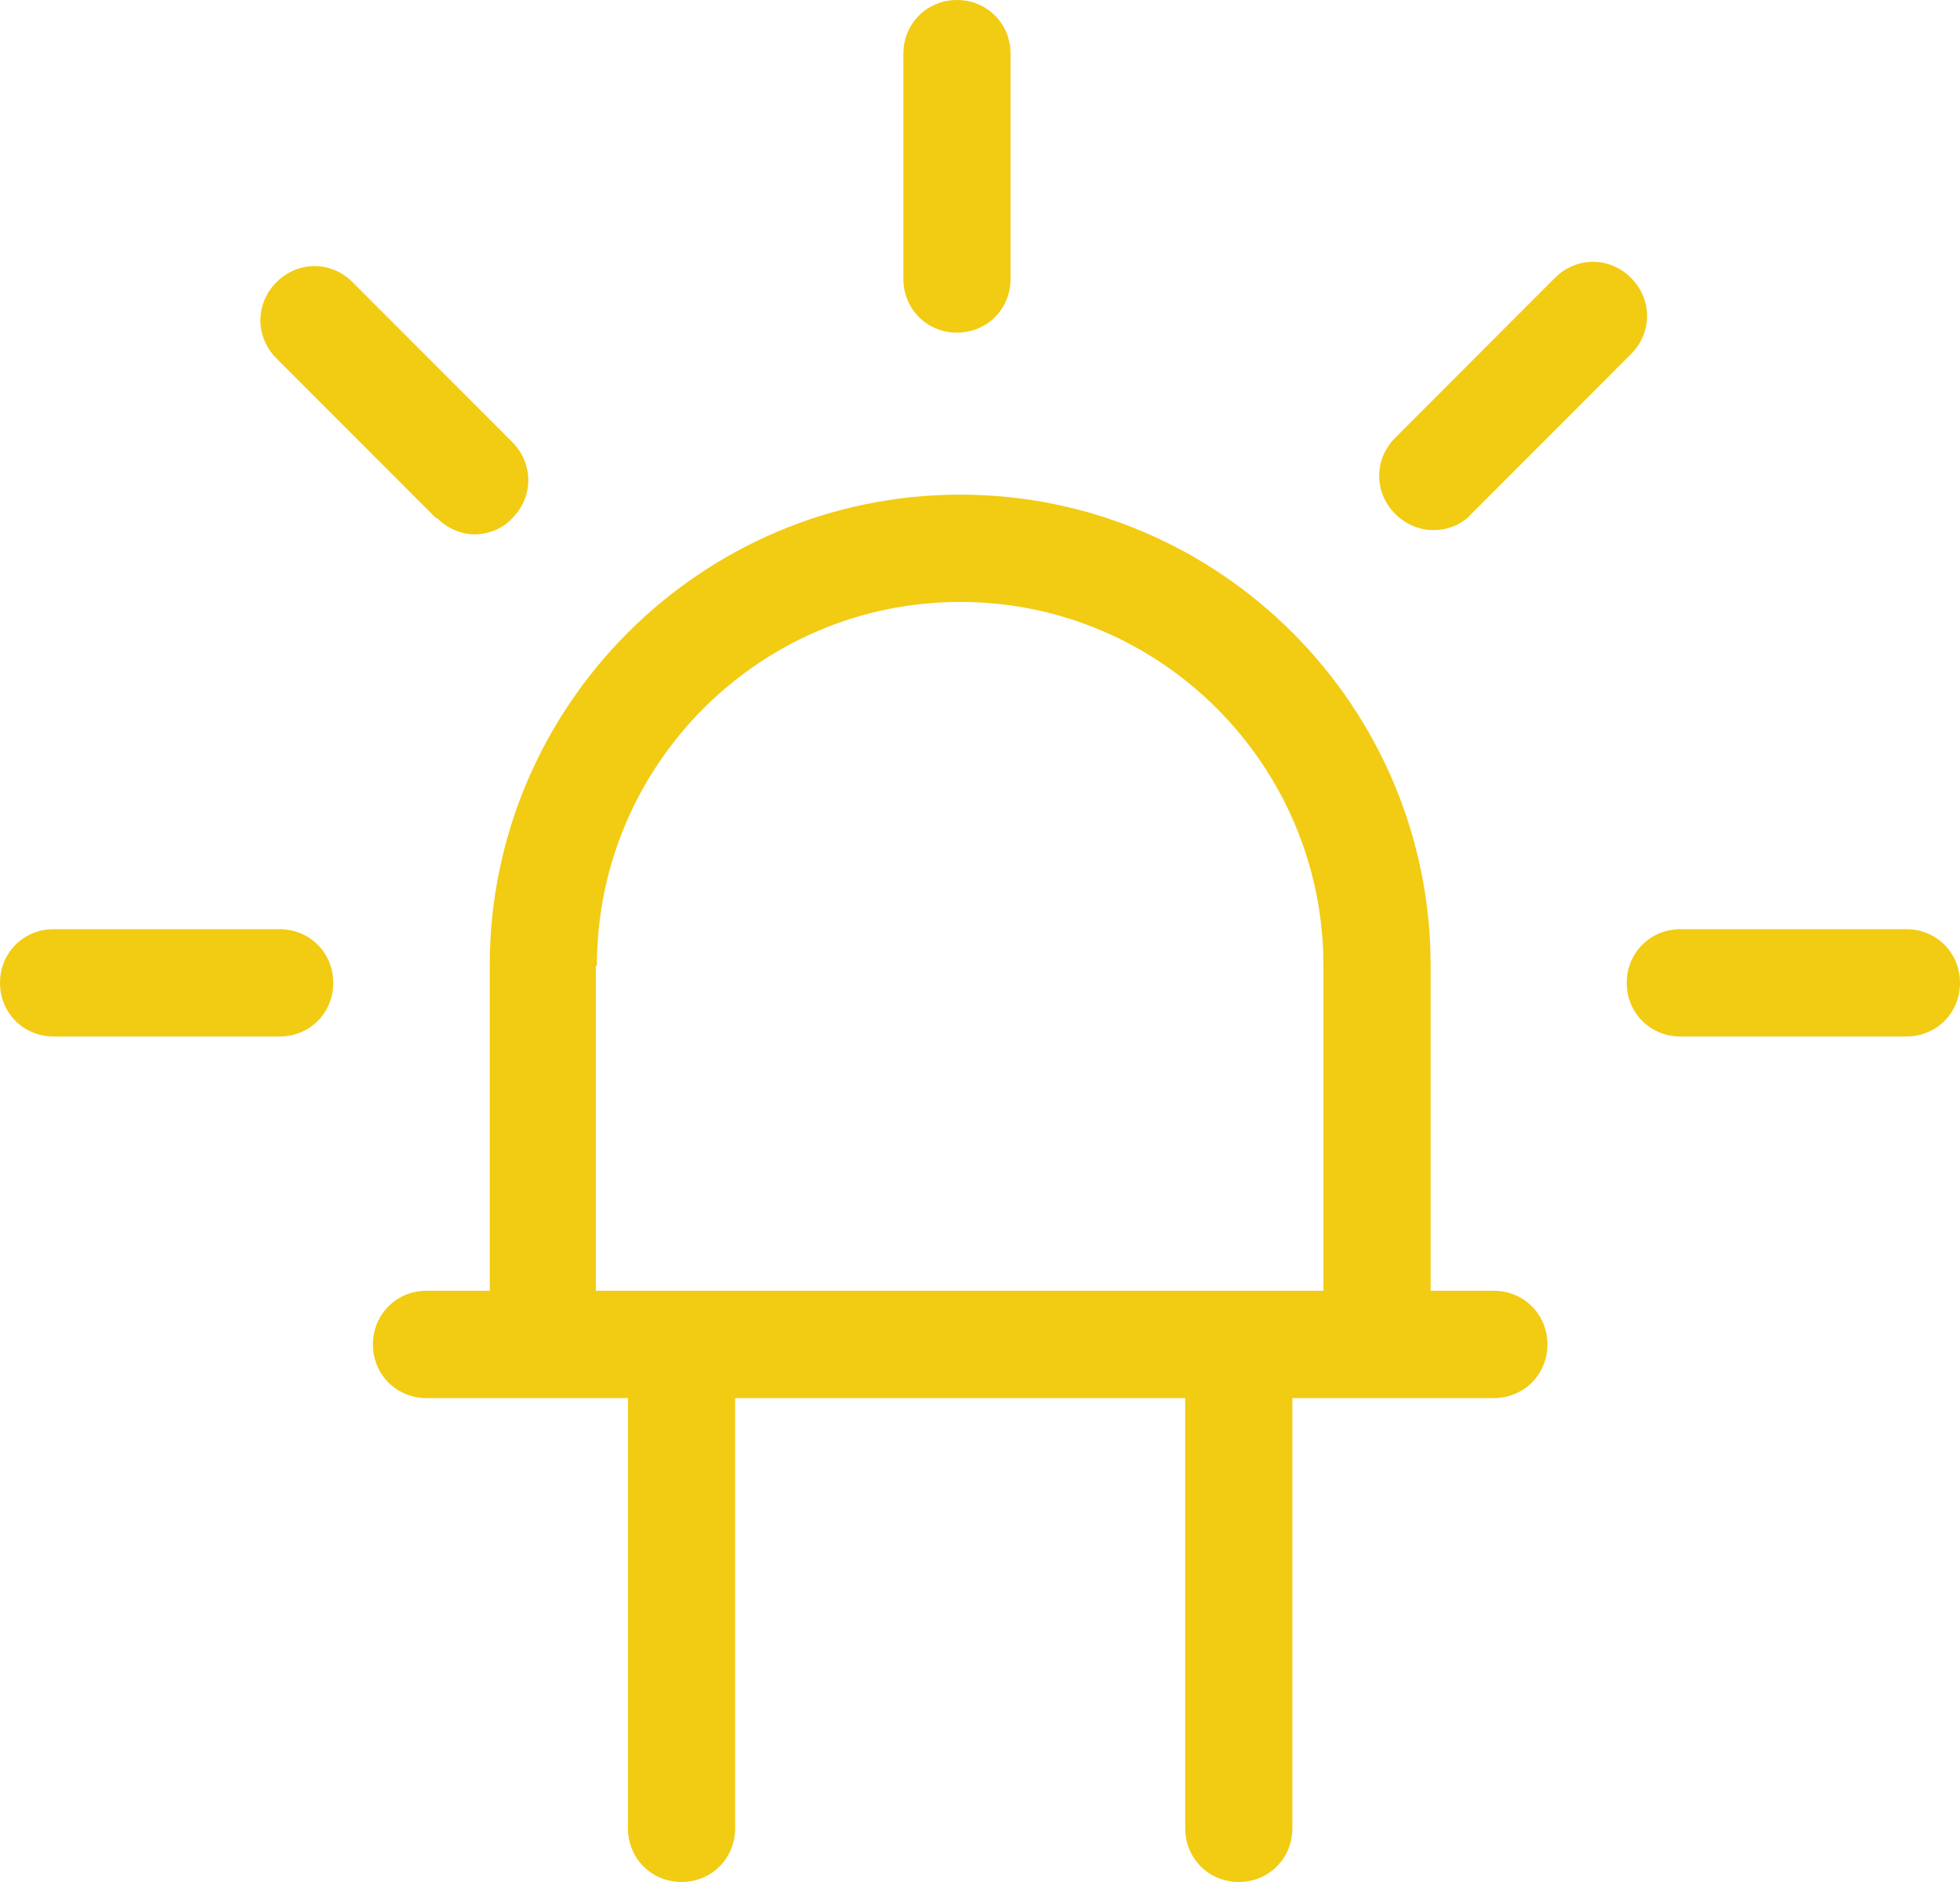 <svg width="101" height="97" viewBox="0 0 101 97" fill="none" xmlns="http://www.w3.org/2000/svg">
<g clip-path="url(#clip0_152_385)">
<path d="M76.979 66.528H73.721V49.772C73.721 36.389 62.842 25.494 49.478 25.494C36.115 25.494 25.236 36.389 25.236 49.772V66.528H21.978C20.432 66.528 19.217 67.745 19.217 69.294C19.217 70.842 20.432 72.059 21.978 72.059H32.36V94.235C32.36 95.783 33.575 97 35.121 97C36.667 97 37.882 95.783 37.882 94.235V72.059H61.075V94.235C61.075 95.783 62.29 97 63.836 97C65.382 97 66.597 95.783 66.597 94.235V72.059H76.979C78.525 72.059 79.74 70.842 79.74 69.294C79.74 67.745 78.525 66.528 76.979 66.528ZM30.758 49.772C30.758 39.43 39.152 31.024 49.478 31.024C59.805 31.024 68.198 39.43 68.198 49.772V66.528H30.703V49.772H30.758Z" fill="#F2CB13"/>
<path d="M49.313 17.144C50.859 17.144 52.074 15.927 52.074 14.379V2.765C52.074 1.217 50.859 0 49.313 0C47.767 0 46.552 1.217 46.552 2.765V14.379C46.552 15.927 47.767 17.144 49.313 17.144Z" fill="#F2CB13"/>
<path d="M22.53 26.711C23.083 27.264 23.8 27.541 24.463 27.541C25.126 27.541 25.899 27.264 26.396 26.711C27.5 25.605 27.5 23.89 26.396 22.785L18.168 14.544C17.063 13.438 15.352 13.438 14.247 14.544C13.143 15.65 13.143 17.365 14.247 18.471L22.475 26.711H22.53Z" fill="#F2CB13"/>
<path d="M14.413 47.892H2.761C1.215 47.892 0 49.108 0 50.657C0 52.205 1.215 53.422 2.761 53.422H14.413C15.959 53.422 17.174 52.205 17.174 50.657C17.174 49.108 15.959 47.892 14.413 47.892Z" fill="#F2CB13"/>
<path d="M98.239 47.892H86.587C85.041 47.892 83.826 49.108 83.826 50.657C83.826 52.205 85.041 53.422 86.587 53.422H98.239C99.785 53.422 101 52.205 101 50.657C101 49.108 99.785 47.892 98.239 47.892Z" fill="#F2CB13"/>
<path d="M73.886 27.319C74.604 27.319 75.322 27.043 75.819 26.49L84.047 18.25C85.151 17.144 85.151 15.429 84.047 14.323C82.943 13.217 81.231 13.217 80.126 14.323L71.898 22.563C70.794 23.669 70.794 25.384 71.898 26.49C72.451 27.043 73.168 27.319 73.831 27.319H73.886Z" fill="#F2CB13"/>
</g>
<defs>
<clipPath id="clip0_152_385">
<rect width="101" height="97" fill="white"/>
</clipPath>
</defs>
</svg>
